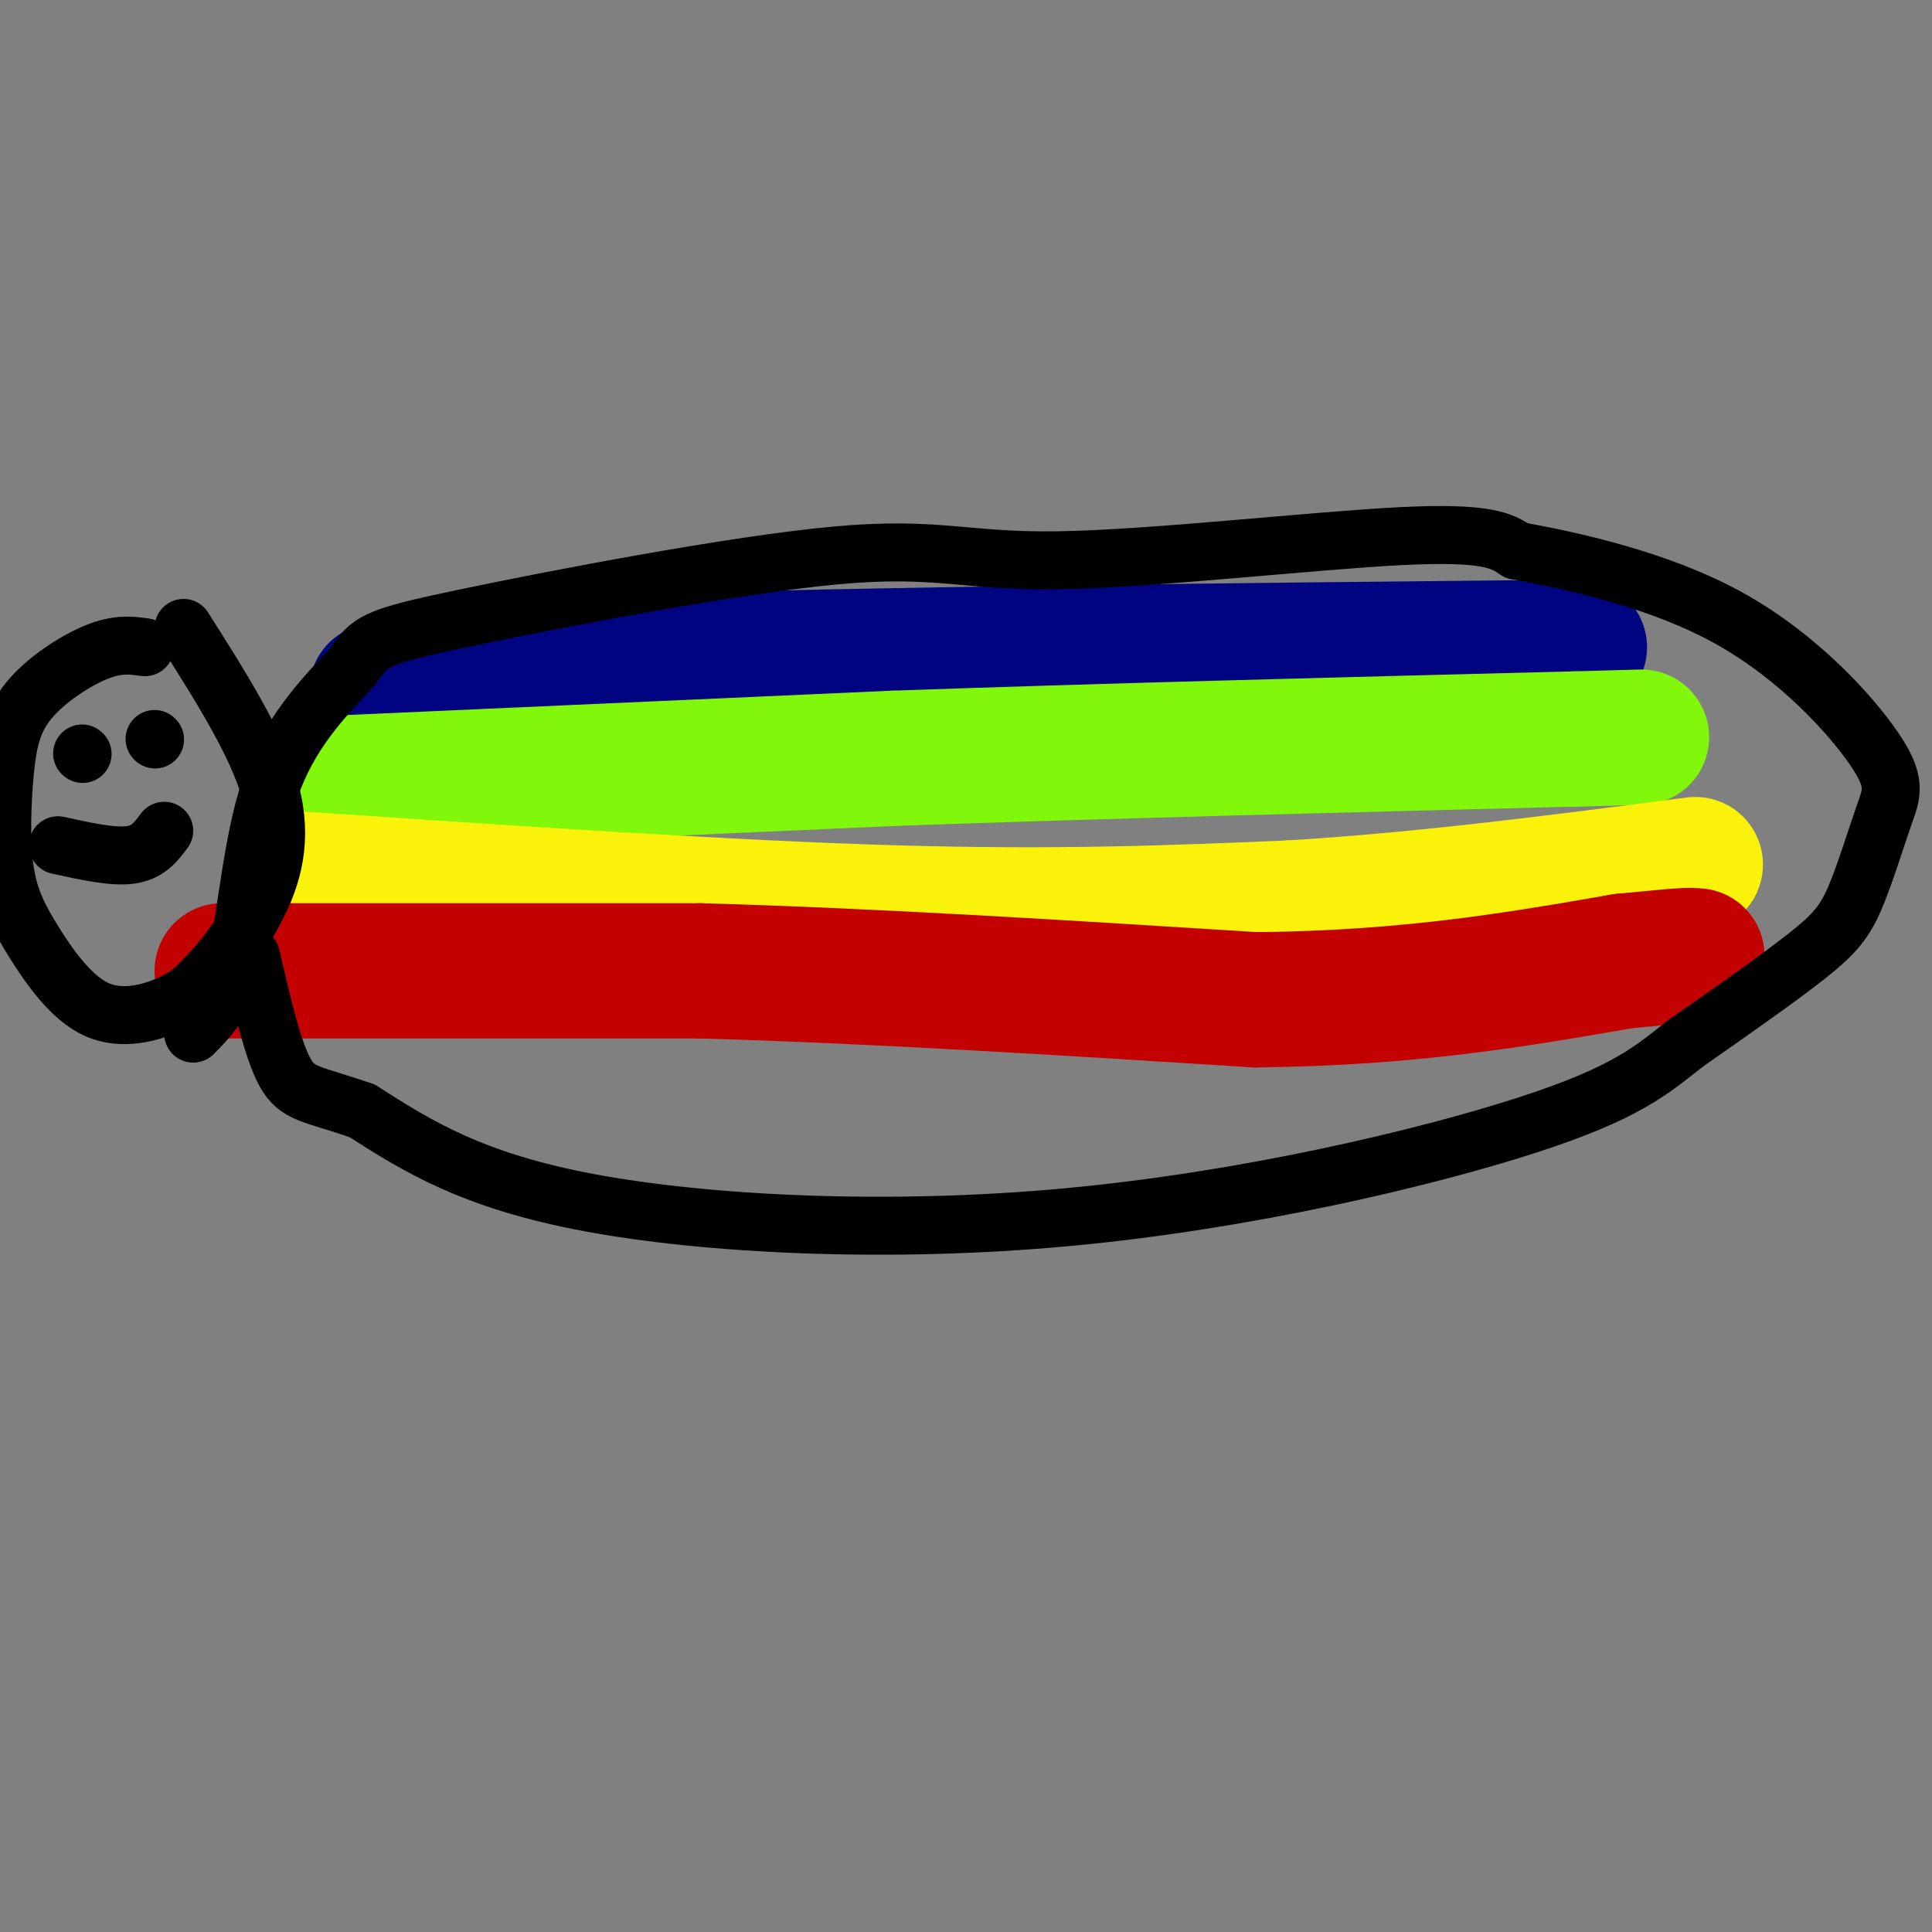 <svg viewBox='0 0 400 400' version='1.1' xmlns='http://www.w3.org/2000/svg' xmlns:xlink='http://www.w3.org/1999/xlink'><rect x="0" y="0" width="400" height="400" fill="#808080" stroke="none"/><g fill='none' stroke='#000481' stroke-width='28' stroke-linecap='round' stroke-linejoin='round'><path d='M78,143c8.250,-2.250 16.500,-4.500 58,-6c41.500,-1.500 116.250,-2.250 191,-3'/></g>
<g fill='none' stroke='#80F70B' stroke-width='28' stroke-linecap='round' stroke-linejoin='round'><path d='M73,162c0.000,0.000 112.000,-5.000 112,-5'/><path d='M185,157c42.167,-1.500 91.583,-2.750 141,-4'/><path d='M326,153c23.667,-0.667 12.333,-0.333 1,0'/></g>
<g fill='none' stroke='#FBF20B' stroke-width='28' stroke-linecap='round' stroke-linejoin='round'><path d='M62,182c44.417,3.000 88.833,6.000 123,7c34.167,1.000 58.083,0.000 82,-1'/><path d='M267,188c27.667,-1.667 55.833,-5.333 84,-9'/></g>
<g fill='none' stroke='#C30101' stroke-width='28' stroke-linecap='round' stroke-linejoin='round'><path d='M46,201c0.000,0.000 99.000,0.000 99,0'/><path d='M145,201c35.667,1.000 75.333,3.500 115,6'/><path d='M260,207c31.833,-0.333 53.917,-4.167 76,-8'/><path d='M336,199c15.000,-1.500 14.500,-1.250 14,-1'/><path d='M350,198c2.333,-0.167 1.167,-0.083 0,0'/></g>
<g fill='none' stroke='#000000' stroke-width='12' stroke-linecap='round' stroke-linejoin='round'><path d='M40,214c3.400,-3.422 6.800,-6.844 9,-16c2.200,-9.156 3.200,-24.044 7,-35c3.800,-10.956 10.400,-17.978 17,-25'/><path d='M73,138c3.631,-5.303 4.208,-6.062 23,-10c18.792,-3.938 55.800,-11.056 77,-13c21.200,-1.944 26.592,1.284 46,1c19.408,-0.284 52.831,-4.081 71,-5c18.169,-0.919 21.085,1.041 24,3'/><path d='M314,114c11.911,2.160 29.688,6.059 44,14c14.312,7.941 25.158,19.923 30,27c4.842,7.077 3.679,9.247 2,14c-1.679,4.753 -3.875,12.087 -6,17c-2.125,4.913 -4.179,7.404 -10,12c-5.821,4.596 -15.411,11.298 -25,18'/><path d='M349,216c-7.013,5.496 -12.045,10.236 -33,17c-20.955,6.764 -57.834,15.552 -95,19c-37.166,3.448 -74.619,1.557 -99,-3c-24.381,-4.557 -35.691,-11.778 -47,-19'/><path d='M75,230c-10.556,-3.667 -13.444,-3.333 -16,-8c-2.556,-4.667 -4.778,-14.333 -7,-24'/><path d='M30,134c-2.785,-0.393 -5.570,-0.786 -10,1c-4.430,1.786 -10.504,5.749 -14,10c-3.496,4.251 -4.414,8.788 -5,15c-0.586,6.212 -0.839,14.098 0,20c0.839,5.902 2.771,9.819 6,15c3.229,5.181 7.754,11.626 13,14c5.246,2.374 11.213,0.678 15,-1c3.787,-1.678 5.393,-3.339 7,-5'/><path d='M42,203c3.179,-3.143 7.625,-8.500 11,-15c3.375,-6.500 5.679,-14.143 3,-24c-2.679,-9.857 -10.339,-21.929 -18,-34'/><path d='M17,156c0.000,0.000 0.100,0.100 0.1,0.1'/><path d='M32,153c0.000,0.000 0.100,0.100 0.1,0.1'/><path d='M12,175c5.667,1.250 11.333,2.500 15,2c3.667,-0.500 5.333,-2.750 7,-5'/></g>
</svg>